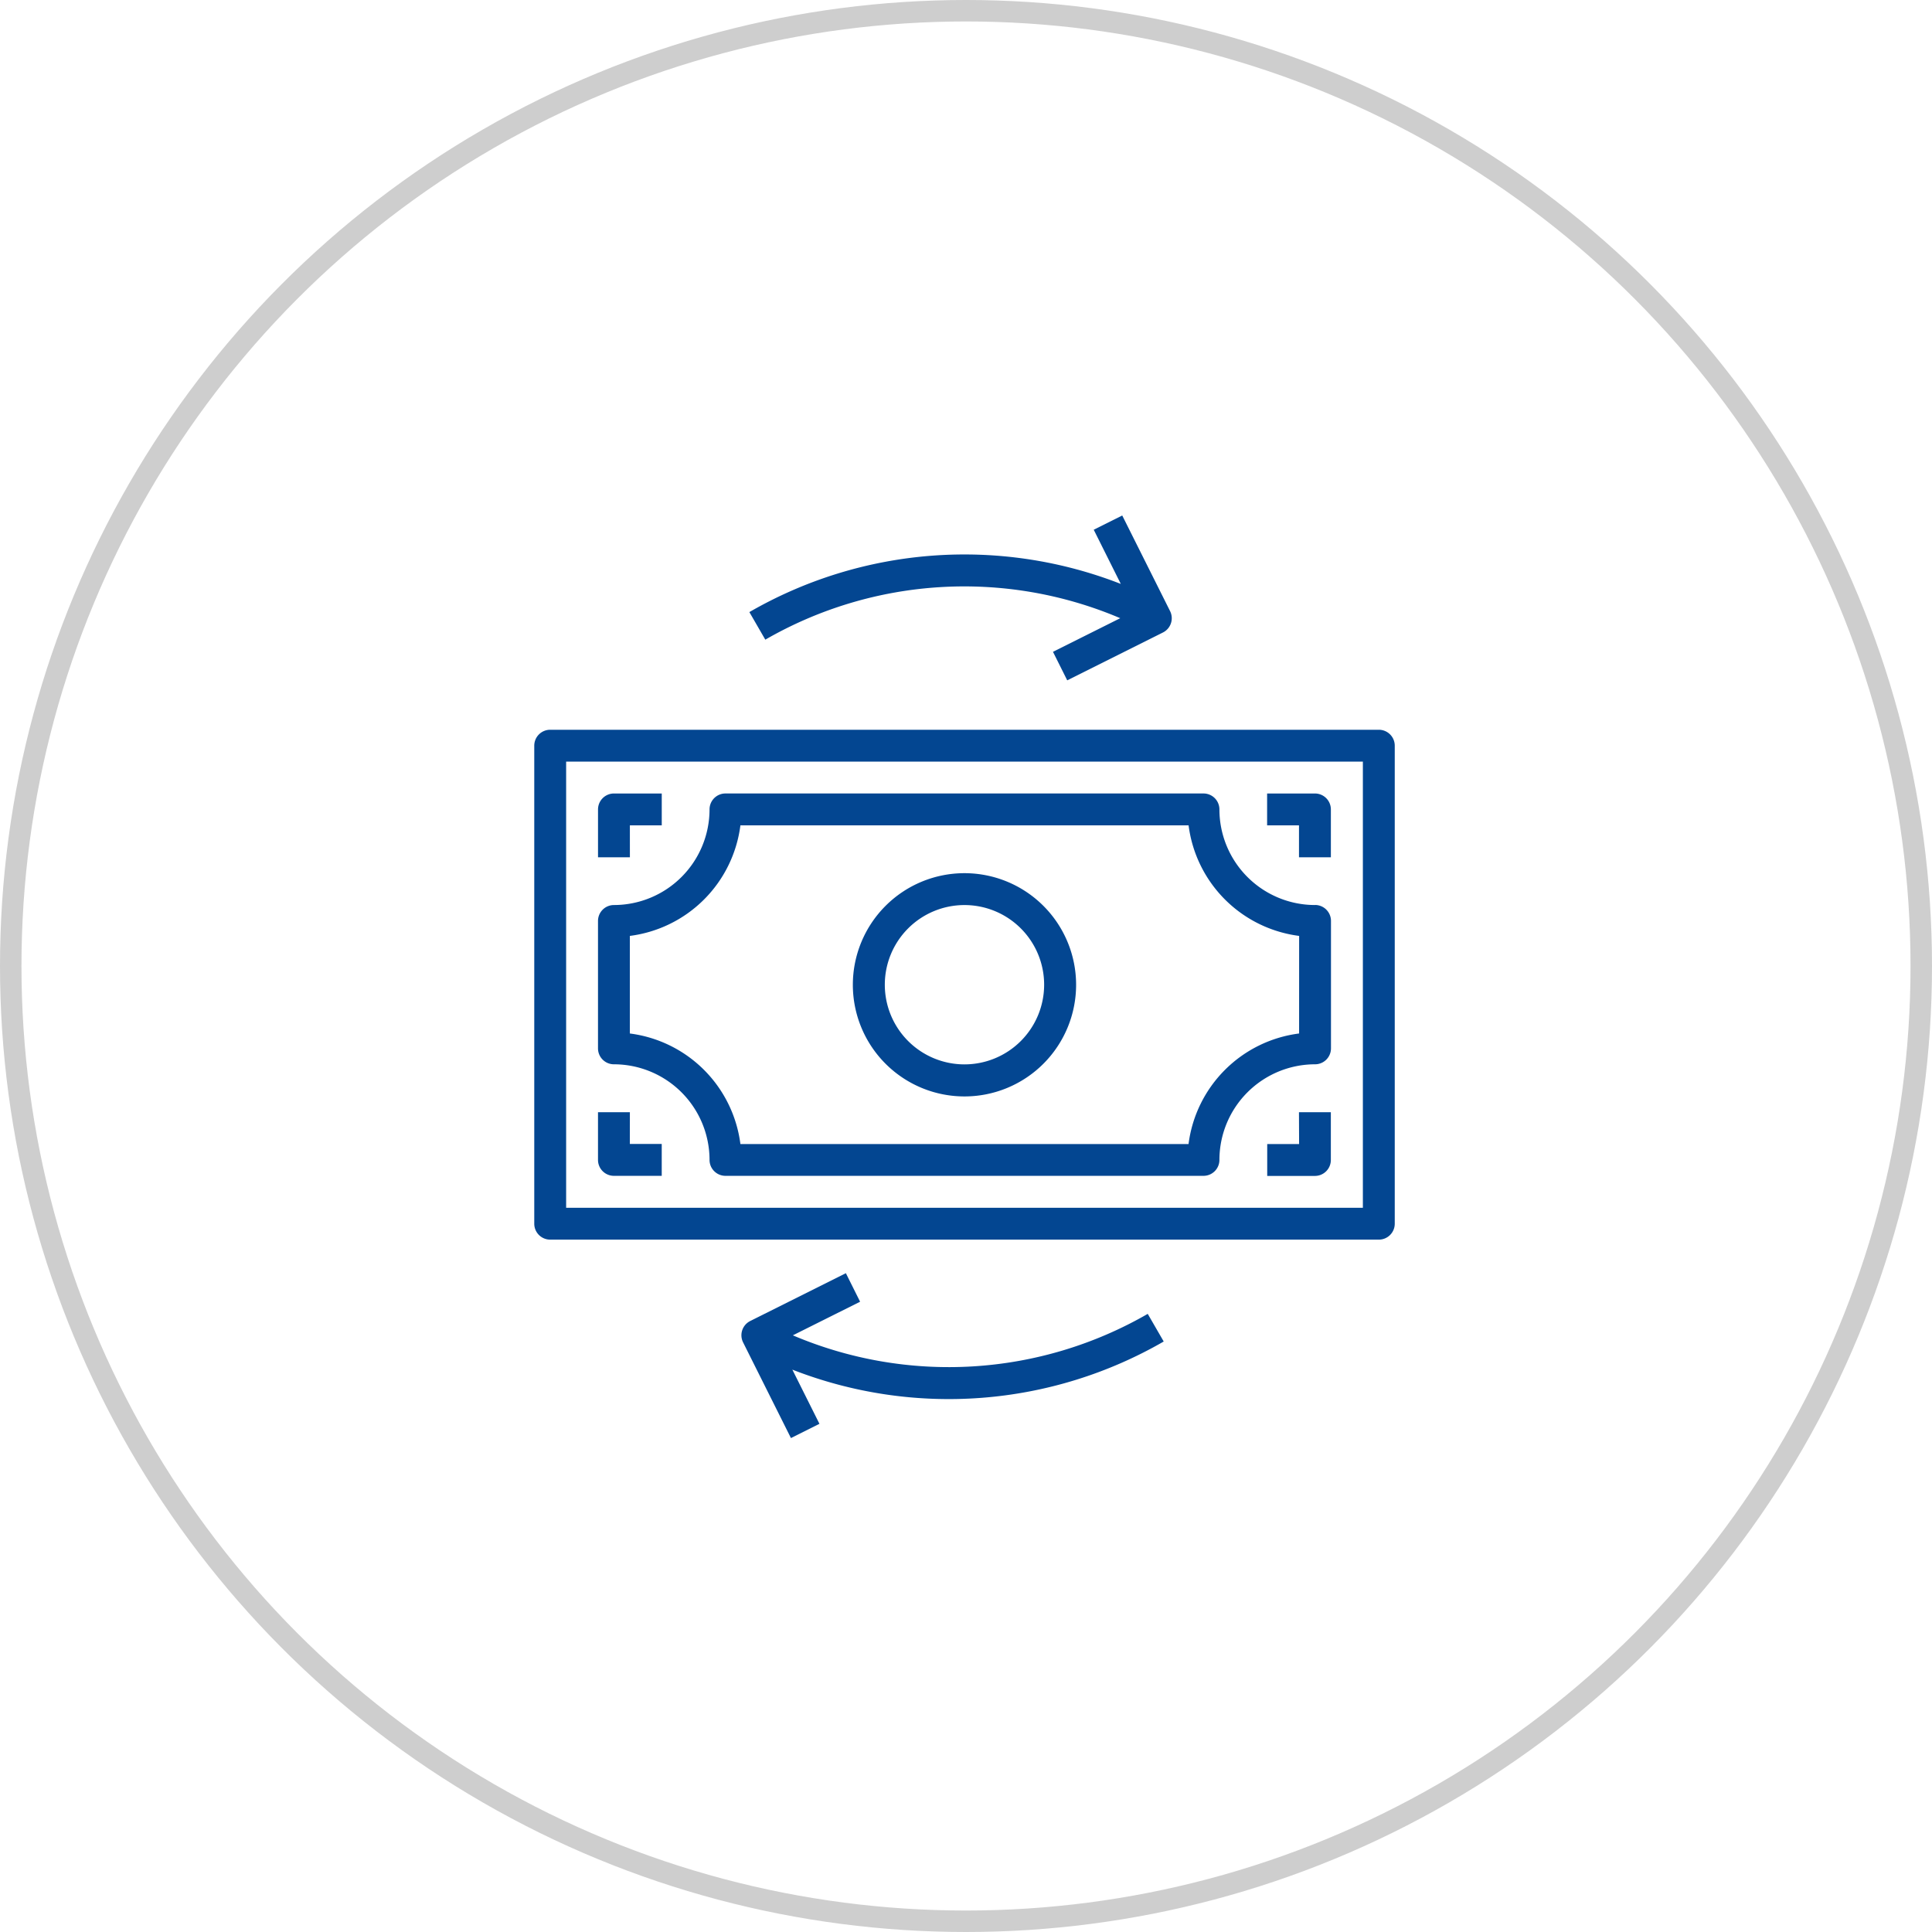 <svg xmlns="http://www.w3.org/2000/svg" width="90" height="90" viewBox="0 0 90 90"><defs><style>.a{fill:transparent;stroke:#cecece;}.b{fill:#034691;}.c{stroke:none;}.d{fill:none;}</style></defs><g transform="translate(-632 -1346)"><g class="a" transform="translate(632 1346)"><circle class="c" cx="45" cy="45" r="45"/><circle class="d" cx="45" cy="45" r="44.5"/></g><g transform="translate(190.888 1217.014)"><path class="b" d="M631.145,332.516a5.2,5.2,0,1,0,5.2,5.2,5.2,5.2,0,0,0-5.2-5.2Zm0,8.907a3.711,3.711,0,1,1,3.711-3.711,3.712,3.712,0,0,1-3.711,3.711Zm0,0" transform="translate(-145.104 -162.854)"/><path class="b" d="M499.473,294.012h1.485v-1.485h-2.227a.743.743,0,0,0-.742.743V295.5h1.485Zm0,0" transform="translate(-29.019 -126.577)"/><path class="b" d="M499.473,452.477h-1.485V454.7a.742.742,0,0,0,.742.742h2.227v-1.485h-1.485Zm0,0" transform="translate(-29.019 -271.681)"/><path class="b" d="M466,261.281v22.268a.742.742,0,0,0,.743.742h38.6a.742.742,0,0,0,.742-.742V261.281a.742.742,0,0,0-.742-.742h-38.6a.742.742,0,0,0-.743.742Zm1.485.743H504.6v20.783H467.485Zm0,0" transform="translate(0 -97.558)"/><path class="b" d="M531.39,297.723a4.458,4.458,0,0,1-4.454-4.454.742.742,0,0,0-.742-.743H503.926a.742.742,0,0,0-.742.743,4.458,4.458,0,0,1-4.454,4.454.742.742,0,0,0-.742.742V304.4a.742.742,0,0,0,.742.742,4.458,4.458,0,0,1,4.454,4.454.742.742,0,0,0,.742.742h22.268a.742.742,0,0,0,.742-.742,4.459,4.459,0,0,1,4.454-4.454.742.742,0,0,0,.743-.742v-5.938a.742.742,0,0,0-.743-.742Zm-.742,5.984a5.952,5.952,0,0,0-5.15,5.15H504.622a5.952,5.952,0,0,0-5.15-5.15v-4.546a5.951,5.951,0,0,0,5.15-5.15H525.5a5.952,5.952,0,0,0,5.15,5.15Zm0,0" transform="translate(-29.019 -126.577)"/><path class="b" d="M836.1,292.527h-2.227v1.485h1.485V295.5h1.485V293.27a.742.742,0,0,0-.742-.743Zm0,0" transform="translate(-333.734 -126.577)"/><path class="b" d="M835.363,453.961h-1.485v1.485H836.1a.742.742,0,0,0,.742-.742v-2.227h-1.485Zm0,0" transform="translate(-333.734 -271.681)"/><path class="b" d="M573.964,157.5l.742,1.284a18.557,18.557,0,0,1,16.534-1l-3.133,1.566.664,1.329,4.454-2.227a.743.743,0,0,0,.336-1L591.333,153l-1.328.663,1.261,2.524a20.032,20.032,0,0,0-17.3,1.311Zm0,0" transform="translate(-97.943)"/><path class="b" d="M589.639,536.468l-.742-1.284a18.556,18.556,0,0,1-16.532,1l3.133-1.566-.663-1.329-4.454,2.227a.742.742,0,0,0-.332,1l2.227,4.454,1.328-.664-1.262-2.524a20.033,20.033,0,0,0,17.3-1.311Zm0,0" transform="translate(-94.319 -344.993)"/></g></g></svg>